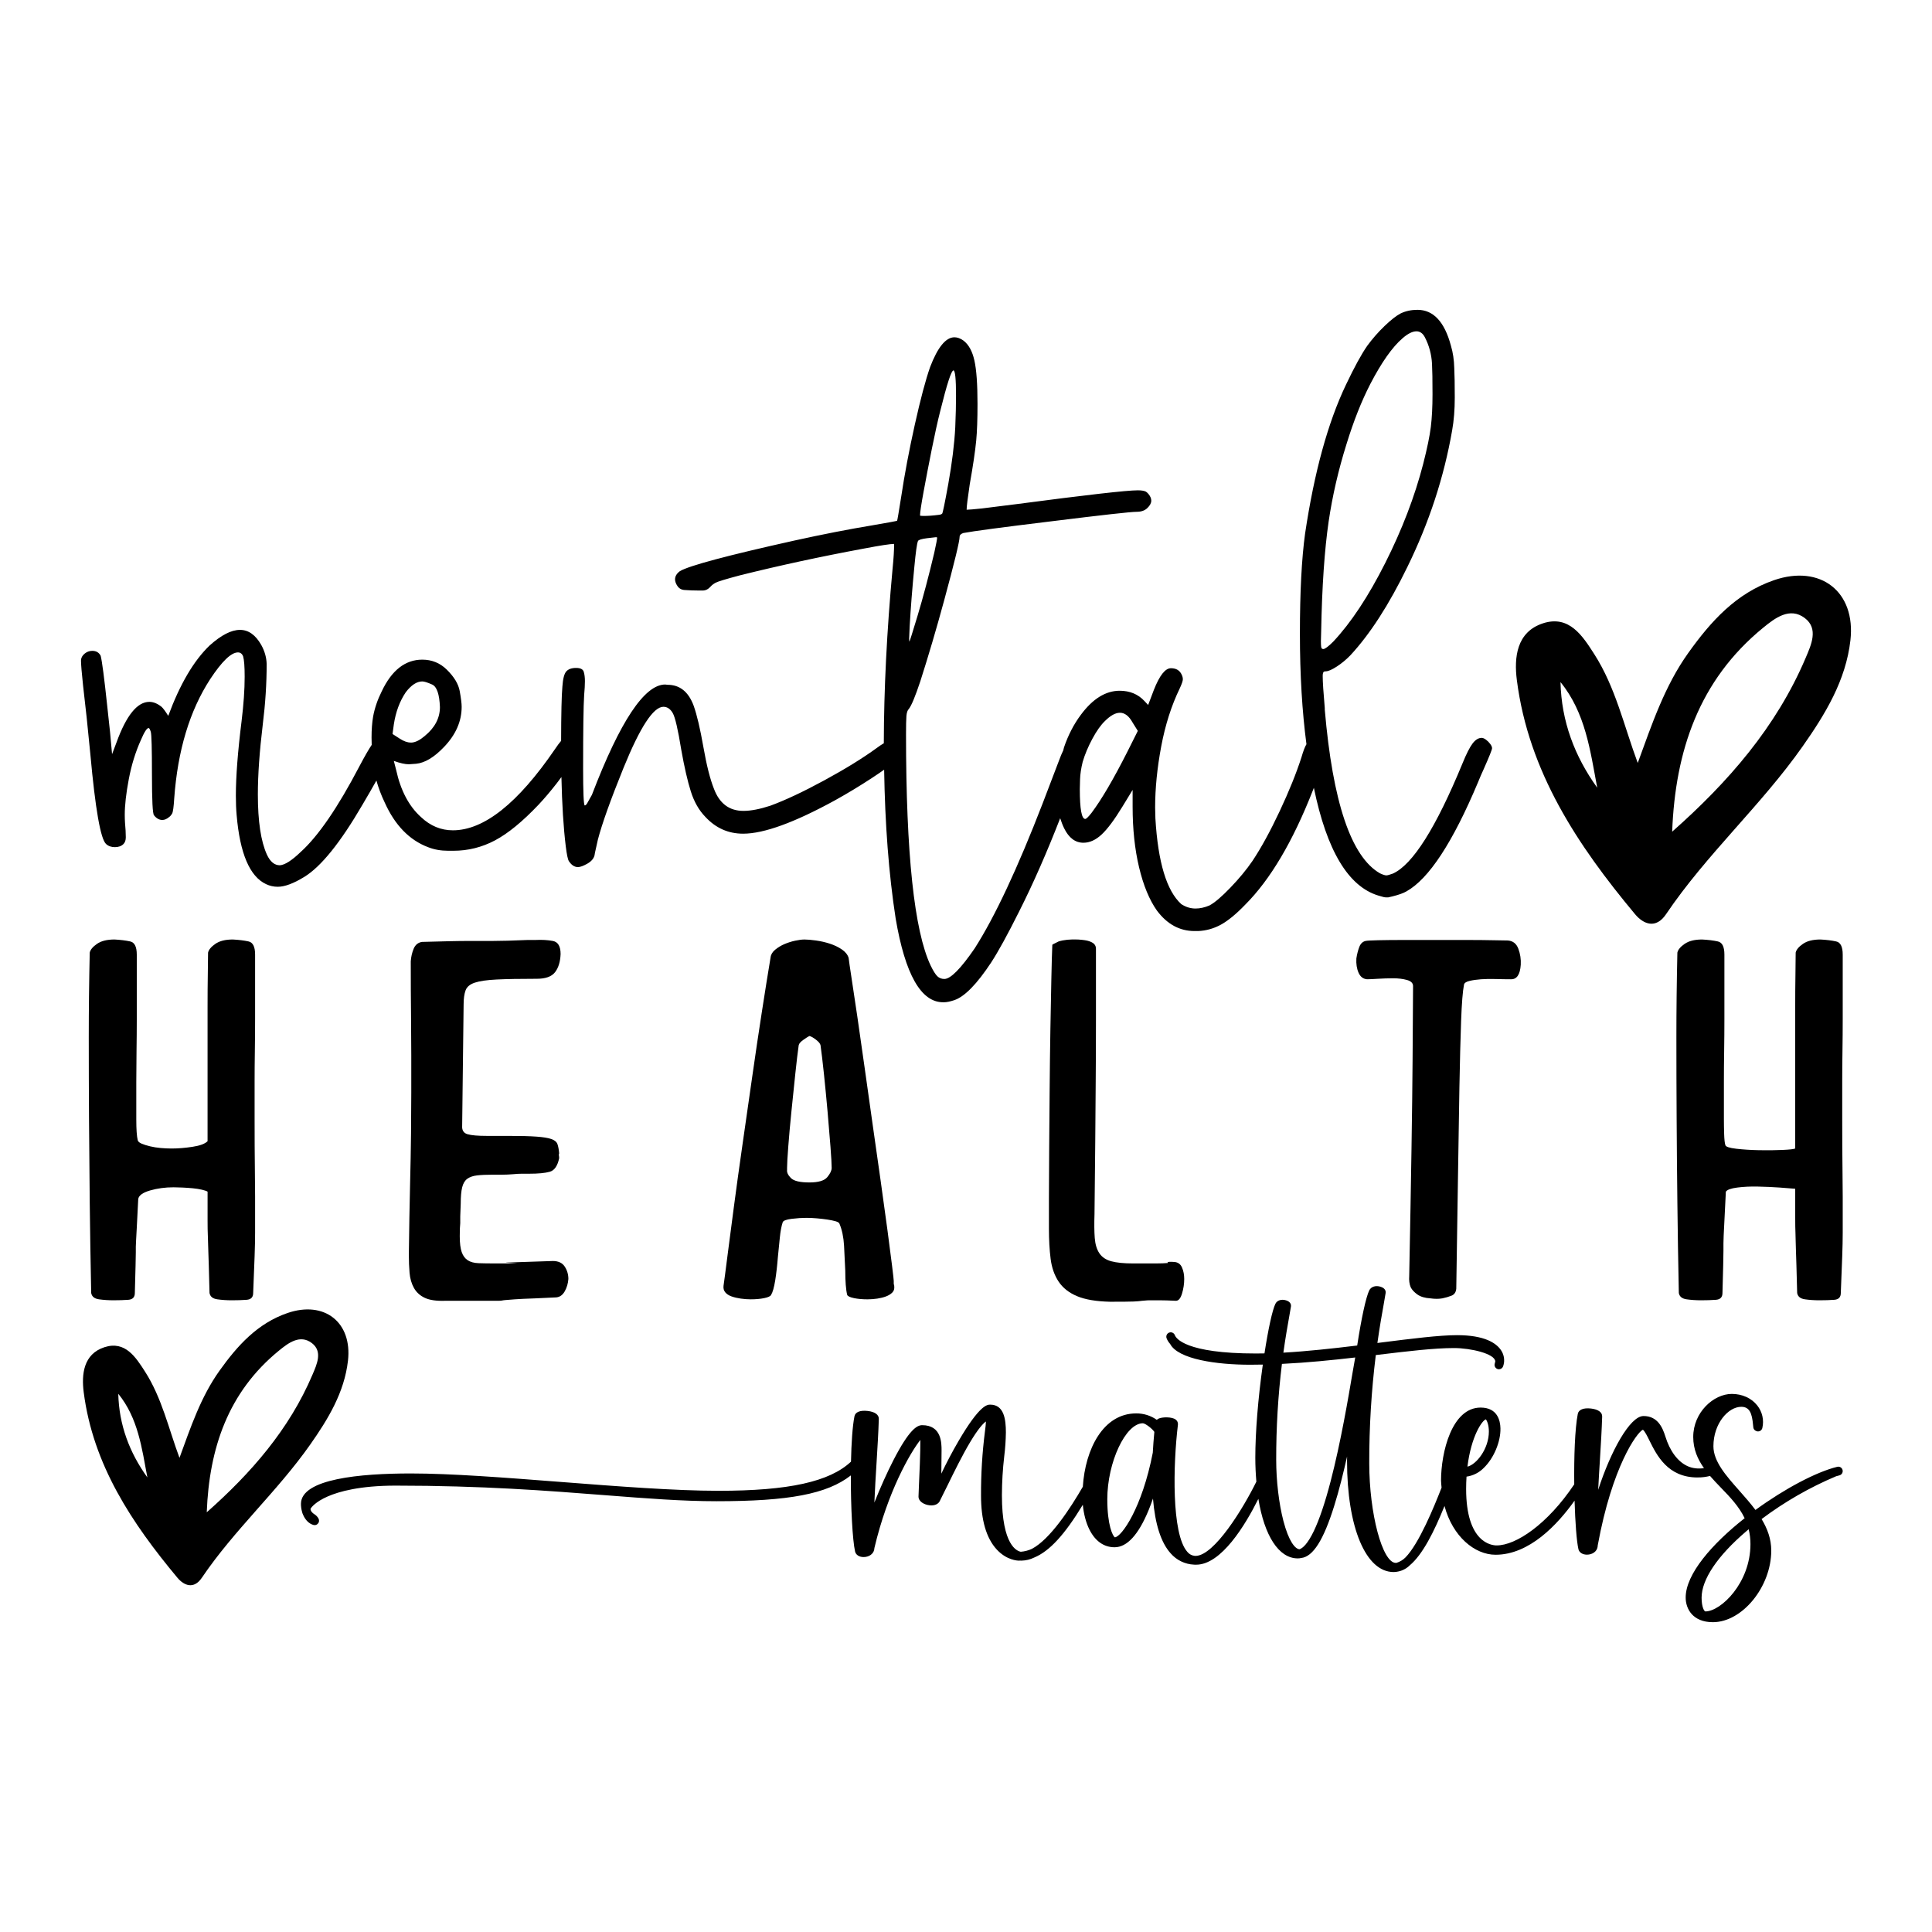 <?xml version="1.0" encoding="utf-8"?>
<!-- Generator: Adobe Illustrator 25.2.0, SVG Export Plug-In . SVG Version: 6.00 Build 0)  -->
<svg version="1.1" id="Layer_1" xmlns="http://www.w3.org/2000/svg" xmlns:xlink="http://www.w3.org/1999/xlink" x="0px" y="0px"
	 viewBox="0 0 4000 4000" style="enable-background:new 0 0 4000 4000;" xml:space="preserve">
<g>
	<path d="M3390.77,1579.65c29.47-80.61,55.72-159.33,104.68-227.87c46.57-65.19,98.9-123.58,177.64-150.63
		c95.94-32.96,169.48,23.71,158,124.59c-9.43,82.92-52.02,152.8-98.92,219.54c-86.09,122.5-198.98,223.27-282.91,347.63
		c-20.9,30.96-46.57,20.81-64.1-0.22c-118.87-142.54-220.43-294.98-244.69-484.68c-5.93-46.36-0.88-99.8,54.45-117.61
		c53.97-17.37,81.61,26.15,105.8,63.87C3344.86,1423.11,3362.23,1502.9,3390.77,1579.65z M3462.05,1721.9
		c115.71-102.35,215.38-216.25,276.32-359.65c11.47-26.98,27.22-60.66-1.73-82.6c-31.13-23.59-61.79,0.04-86.33,20.11
		C3517.46,1408.38,3468.38,1555.17,3462.05,1721.9z M3306.86,1630.85c-14.43-76.66-24.23-154.93-76.03-218.67
		C3232.74,1493.18,3259.84,1565.46,3306.86,1630.85z"/>
	<path d="M371.6,3018.33c23.35-63.86,44.15-126.23,82.93-180.53c36.89-51.65,78.36-97.91,140.73-119.33
		c76.01-26.11,134.27,18.78,125.18,98.71c-7.47,65.69-41.21,121.05-78.37,173.93c-68.21,97.05-157.64,176.89-224.13,275.41
		c-16.56,24.53-36.9,16.49-50.79-0.17c-94.17-112.93-174.64-233.7-193.86-383.99c-4.7-36.73-0.7-79.07,43.14-93.18
		c42.76-13.76,64.65,20.72,83.82,50.6C335.23,2894.32,348.98,2957.53,371.6,3018.33z M428.06,3131.04
		c91.67-81.08,170.63-171.32,218.91-284.94c9.08-21.38,21.56-48.06-1.37-65.44c-24.66-18.69-48.95,0.03-68.4,15.93
		C471.97,2882.64,433.08,2998.94,428.06,3131.04z M305.12,3058.9c-11.44-60.74-19.2-122.75-60.23-173.24
		C246.4,2949.83,267.87,3007.09,305.12,3058.9z"/>
	<path d="M3803.89,3036.86c-43.34,10.54-109.18,45.39-169.4,89.34c-10.25-13.76-21.94-26.93-33.44-39.97
		c-27.56-31.1-53.6-60.49-53.6-91.97c0-46.72,30.44-81.62,57.69-81.62c17.5,0,22.26,14.15,24.32,37.03
		c0.23,2.34,0.39,4.35,0.62,5.89c0.47,3.27,2.73,6,5.81,7.15c0.58,0.29,1.21,0.51,1.83,0.66c2.38,0.57,4.83,0.16,6.9-1.11
		s3.51-3.31,4.09-5.67c3.86-16.39-0.04-33.68-10.56-46.83c-11.97-15.14-31.14-23.8-52.62-23.8c-37.69,0-79.87,38.1-79.87,89.1
		c0,25.62,9.27,46.23,22.25,64.59c-12.48,1.72-24.17,0.47-34.76-4.52c-19.84-9.39-35.94-31.1-45.22-61.16
		c-6.08-19.65-16.72-42.23-45.18-42.23c-28.22,0-68.13,73.34-93.86,152.74c0.97-19.98,2.22-40.21,3.47-60.18
		c1.99-32.29,3.86-62.81,4.76-91.54c0.23-8.85-8.22-14.85-23.23-16.57c-15.59-1.73-25.49,2.34-27.25,11.19
		c-5.97,30.48-7.96,89.22-7.34,145.77c-55.43,82.89-120.74,126.48-160.65,126.48c-10.56,0-63.18-5.63-63.18-116.88
		c0-8.95,0.31-17.44,0.82-25.53c13.56-1.91,26.08-8.24,35.67-18.01c20.66-19.82,35.2-54.26,34.57-81.93
		c-0.35-16.08-6.16-43.03-41.08-43.03c-59.68,0-81.93,92.75-81.93,151.24c0,5.07,0.8,9.61,1.13,14.47
		c-15.96,40.91-46.9,116.22-74.83,144.64c-5.15,5.16-11.46,8.97-18.44,11.11c-0.51,0.08-1.01,0.1-1.52,0.1
		c-27.75,0-54.96-102.16-54.96-206.27c-0.16-74.9,4.4-149.72,13.56-224.03c1.99-0.21,3.98-0.47,5.96-0.7
		c61.62-7.39,114.91-13.8,156.07-13.8c34.15,0,84.66,11.62,85.32,27.71c-0.16,1.36-0.47,2.69-0.94,3.98
		c-0.82,2.28-0.74,4.77,0.31,6.98c1.01,2.18,2.88,3.88,5.15,4.7c1.01,0.35,2.07,0.55,3.12,0.55c3.82,0,7.25-2.42,8.58-6.02
		c0.9-2.57,1.52-5.24,1.87-7.95c0-0.08,0-0.14,0.04-0.19c0.04-0.43,0.08-0.84,0.12-1.27c0-0.16,0.04-0.27,0.04-0.43
		c0-0.1,0-0.18,0-0.27c0.51-8.63-1.95-17.17-6.98-24.21c-9.71-13.8-33.21-30.27-90.35-30.27c-36.87,0-93.16,7.11-158.33,15.34
		c-2.18,0.27-4.44,0.58-6.67,0.86c4.79-34.13,9.63-61.14,13.14-80.57c1.75-9.84,3.16-17.66,3.94-23.09
		c0.31-2.16,0.47-9.47-10.6-12.84c-10.21-3.16-19.57-0.1-23.35,7.56c-6.9,14.19-16.37,58.39-24.95,114.17
		c-50.67,6.16-103.33,11.97-152.83,14.77c4.4-31.83,8.93-56.95,12.12-74.9c1.64-8.91,2.88-15.92,3.59-20.83
		c0.31-2.12,0.47-9.34-10.21-12.59c-9.63-2.94-18.48-0.02-22.06,7.29c-6.2,12.75-14.73,51.8-22.57,102.57
		c-6,0.12-11.97,0.21-17.77,0.21c-146.09,0-165.39-31.59-167.8-37.95c-1.79-4.72-7.06-7.09-11.77-5.32s-7.09,7.06-5.3,11.75
		c1.68,4.33,4.17,8.28,7.29,11.71c16.6,31.71,96.08,43.07,165.78,43.07c8.73,0,17.46-0.12,26.15-0.31c-0.04,0.25-0.08,0.47-0.12,0.7
		c-9.82,70.01-15.44,139.99-15.44,192.07c0,17.46,0.85,33.87,2.19,49.61c-27.73,56.4-87.2,152.92-125.48,153.7
		c-0.82,0-1.52-0.04-2.3-0.06c-5.96-0.64-11.46-3.64-15.2-8.36c-32.98-37.2-29.39-181.25-19.41-263.3c0.47-4.13-1.36-8.19-4.76-10.6
		c-7.8-5.81-27.25-5.38-34.89-2.05c-1.52,0.64-2.88,1.56-4.05,2.71c-12.55-8.83-27.52-13.49-42.84-13.33
		c-68.01,0-105.41,73.74-110.36,151.78c-25.7,44.5-67.59,108.75-105.46,128.65c-7.25,3.37-15.01,5.4-22.96,6
		c-7.29-1.17-39.1-12.28-39.1-116.97c0.08-27.05,1.68-54.06,4.83-80.94c2.03-16.31,3.16-32.72,3.39-49.15
		c0-26.8-3.7-57.53-32.47-57.53c-5.91,0-21.56,0-65.64,75.46c-12.94,22.12-25.51,46.15-35.55,67.41c0.37-24.09,0.49-47.3,0.49-47.77
		c0-15.73,0-52.58-40.13-52.58c-10.35,0-26.52,8.26-59.66,72.73c-13.1,25.49-26.84,56.17-39.33,87.49
		c1.11-26.8,2.81-54.41,4.48-81.6c1.97-32.29,3.86-62.79,4.74-91.52c0.23-8.83-8.2-14.87-23.21-16.55
		c-15.59-1.75-25.53,2.32-27.25,11.19c-4.15,21.09-6.35,55.72-7.15,93.78c-44.32,41.69-129.21,60.34-274.17,60.34
		c-90.61,0-210.58-9.32-326.56-18.32c-116.7-9.04-226.91-17.58-310.89-17.58c-103.62,0-227.19,10.93-227.19,63.01
		c0,5.48,0.74,10.93,2.22,16.21c0.47,2.24,1.25,4.42,2.28,6.47c4.58,10.66,12.28,18.53,21.54,20.97c0.76,0.18,1.54,0.29,2.32,0.29
		c4.13,0,7.76-2.83,8.81-6.84c0.35-1.33,0.37-2.71,0.08-4.05c-0.04-0.25-0.1-0.49-0.18-0.7c-0.06-0.25-0.12-0.47-0.18-0.7
		c-0.06-0.19-0.12-0.37-0.19-0.55c-1.97-4-5.03-7.35-8.83-9.67c-2.86-1.73-5.28-4.11-7.06-6.96c-0.31-0.8-0.58-1.6-0.82-2.44
		c-0.12-0.51-0.19-1.03-0.21-1.58c1.56-3.33,10.54-14.85,35.55-25.82c23.29-10.23,66.65-22.45,140.71-22.45
		c179.55,0,314.69,10.54,433.91,19.84c85.64,6.68,159.62,12.45,230.46,12.45c149.4,0,228.61-14.75,278.07-53.4
		c-0.16,65.78,3.47,134.28,8.79,157.55c1.58,7,8.67,11.46,17.58,11.46c1.33,0,2.67-0.1,3.98-0.27c10.97-1.58,18.16-8.91,18.46-18.51
		c27.42-116.19,73.73-196.65,95.09-223.72c0.29,24.63-1.89,72.52-2.86,93.45c-0.57,12.55-0.94,20.85-0.94,23.82
		c0,10.27,11.69,16.9,23.27,18.11c10.78,1.17,18.98-3.06,21.69-10.78c4.03-7.82,9.08-18.11,14.91-30.01
		c13.53-27.66,30.33-62.03,47.01-89.96c16.76-28.1,27.07-38.76,32.62-42.8v1.66c0,3.41-0.8,9.73-1.89,18.51
		c-5.65,44.28-8.38,88.87-8.17,133.52c0,50.36,10.91,87.8,32.45,111.23c20.66,22.47,43.31,23.15,45.8,23.15
		c1.09,0,2.22-0.08,3.35-0.1c0.86,0.06,1.6,0.1,2.18,0.1c9.2-0.19,18.24-2.4,26.47-6.47c31.74-13.19,63.2-47.63,100.48-109.16
		c1.92,19.52,6.67,37.39,13.85,51.61c12.01,23.76,29.94,36.33,51.92,36.33c25.76,0,49.46-25.84,70.47-76.79
		c3.35-8.13,6.35-16.23,9.04-24.01c4.37,53.17,16.57,91.15,36.6,113.41c12.2,14.09,29.66,22.55,48.29,23.37
		c1.05,0.1,2.1,0.12,3.16,0.12h1.29c52.24,0,101.78-82.08,128.86-136.32c12.4,76.15,42.11,123.26,81.51,123.26
		c2.38,0,4.79-0.25,7.13-0.8c24.48-2.67,46.31-37.09,68.33-107.72c10.29-32.82,19.22-69.09,26.7-102.42c-0.04,3-0.08,5.98-0.08,8.93
		c0,137.75,38.78,230.28,96.47,230.28c3.16,0,6.31-0.37,9.39-1.09c9.08-1.85,17.42-6.29,24.01-12.82
		c26.5-22.22,50.08-68.8,71.91-122.84c16.88,63.17,62.42,100.93,105.72,100.93c69.77,0,127.93-61.96,163.57-112.01
		c1.33,44.74,4.22,83.92,7.97,100.37c1.56,7,8.69,11.46,17.58,11.46c1.33-0.02,2.65-0.12,3.98-0.29
		c11.11-1.6,18.36-9.12,18.44-18.94c29.82-163.32,80.92-233.5,93.35-239.43c3.43,1.62,9.63,14.09,13.76,22.49
		c15.08,30.4,37.89,76.34,99.32,76.34c0.35,0,0.7-0.06,1.05-0.08c8.47,0.16,16.83-1.09,25.04-3.03c7.16,8.3,14.79,16.27,22.4,24.14
		c18.51,19.1,37.38,38.65,49.23,63.3c-67.12,52.93-122.08,115.4-122.08,164.31c0,23.5,14.77,51,56.32,51
		c61,0,120.87-73.45,120.87-148.35c0-23.99-8.03-45.35-20-65.17c47.63-35.72,99.43-65.48,154.28-88.62c2.26-0.66,4.52-1.27,6.7-1.81
		c4.87-1.19,7.87-6.12,6.7-11.01C3813.72,3038.67,3808.81,3035.69,3803.89,3036.86z M3076.24,2938.57
		c2.18,2.28,6.31,11.4,6.31,25.16c0,36.37-26.12,68.56-44.36,72.79C3046,2973.15,3068.49,2941.16,3076.24,2938.57z M2386.71,3007.68
		c-22.18,114.52-64.59,174.1-78.5,175.21c-4.4-2.55-15.67-25-15.67-78.87c0-76.46,37.89-157.3,73.67-157.3
		c5.34,0.29,19.8,11.54,23.74,17.85C2388.55,2979.52,2387.46,2993.92,2386.71,3007.68z M2800.47,2841.11
		c-8.61,51.04-24.71,146.01-45.64,226.09c-11.5,44.12-23.15,78.56-34.57,102.47c-13.17,27.4-23.39,35.76-29.74,37.89
		c-8.93-0.43-22.26-16-33.4-58.72c-9.32-35.92-14.89-83.16-14.89-126.33c-0.12-66.42,3.82-132.78,11.85-198.71
		c52.35-2.55,103.49-7.72,151.74-13.27C2804.45,2817.82,2802.65,2828.21,2800.47,2841.11z M3530.77,3336.29
		c-2.14,0-7.8-8.69-7.8-28.32c0-37.89,32.94-86.86,92.85-137.91c1.52-1.31,3.04-2.61,4.6-3.92c2.49,10.04,3.74,20.35,3.7,30.7
		C3624.13,3277.41,3562.73,3336.29,3530.77,3336.29z"/>
	<path d="M3085.4,1540.32c-2.49-3.39-5.42-6.35-8.81-8.85c-3.43-2.49-6.35-3.78-8.85-3.78c-6.82,0-13.14,3.94-19.06,11.81
		c-5.89,7.87-12.79,21.44-20.62,40.73c-55.08,133.7-103.14,209.82-144.22,228.41c-6.82,2.49-11.26,3.74-13.41,3.74
		c-2.88,0-7.33-1.44-13.41-4.29c-59.72-34.3-97.76-147.26-114.21-338.84v-3.24c-2.85-32.51-4.29-54.65-4.29-66.46
		c0-4.99,0.9-8.03,2.69-9.12l3.74-0.55c4.99,0,12.59-3.27,22.8-9.9c10.17-6.63,19.57-14.38,28.14-23.31
		c40.73-43.97,80.06-104.93,117.95-182.85c45.02-91.83,75.93-186.2,92.73-283.06c3.59-20.03,5.38-42.56,5.38-67.59
		c0-27.13-0.35-47.51-1.05-61.12c-0.39-16.8-2.69-32.31-6.98-46.62c-13.25-49.35-36.29-73.98-69.19-73.98
		c-12.86,0-24.48,2.49-34.85,7.48c-8.93,4.64-20,13.33-33.25,26c-13.21,12.71-25.18,26.39-35.9,41.01
		c-12.16,17.54-26.82,44.36-43.97,80.45c-37.54,78.62-65.76,181.41-84.7,308.28c-7.17,52.19-10.72,121.34-10.72,207.48
		c0,85.6,4.69,161.44,13.53,228.68c-3.14,5.12-6.58,14.01-10.33,27.05c-10.72,33.25-25.76,70.43-45.06,111.52
		c-19.29,41.12-38.04,75.42-56.28,102.94c-12.51,18.24-27.79,36.72-45.84,55.47c-18.05,18.79-32.43,31.03-43.15,36.76
		c-10.02,4.29-19.68,6.43-28.96,6.43c-10.37,0-20.19-3.04-29.51-9.12c-30.36-27.52-48.22-86.69-53.6-177.47l-0.55-22.53
		c0-39.64,4.21-81.82,12.59-126.52c8.42-44.67,21.2-84.7,38.35-120.09c4.29-9.28,6.43-15.55,6.43-18.75c0-3.24-0.74-6.28-2.14-9.12
		c-3.94-9.28-11.46-13.95-22.53-13.95c-11.77,0-23.58,15.01-35.39,45.06l-11.77,31.07l-7.52-8.03
		c-13.21-14.31-30.36-21.44-51.45-21.44c-28.96,0-55.78,16.6-80.41,49.85c-14.69,19.68-26.27,42.17-34.89,67.55
		c-0.67,2.07-0.89,4.04-1.52,6.1c-2.9,5.91-5.79,12.74-8.66,20.71l-33.76,88.48c-52.19,135.1-99.16,235.35-141,300.76
		c-28.96,42.17-49.85,63.26-62.74,63.26c-5.71,0-10.54-1.87-14.46-5.61c-3.96-3.78-8.59-11.19-13.95-22.26
		c-33.95-71.84-50.93-231.45-50.93-478.77c0-17.89,0.27-30.4,0.8-37.54c0.55-7.13,2.22-12.16,5.09-15.01
		c5.38-6.78,13.23-25.73,23.6-56.83c17.15-53.63,33.6-109.37,49.33-167.3c21.44-78.97,32.16-123.13,32.16-132.41
		c0-3.24,2.49-5.73,7.5-7.52c20.74-3.94,81.11-11.97,181.21-24.13c106.49-13.21,165.89-19.84,177.98-19.84
		c9.35,0,16.68-2.57,21.98-7.76c5.38-5.18,8.11-10.29,8.11-15.28c0-4.64-2.03-9.28-5.92-13.95c-1.79-2.14-3.59-3.74-5.38-4.83
		c-3.59-1.75-9.12-2.65-16.6-2.65c-22.84,0-106.18,9.47-249.85,28.42l-72.91,9.12c-16.8,1.75-27.34,2.65-31.63,2.65
		c0-6.43,2.14-23.93,6.43-52.54c6.78-38.24,11.26-68.45,13.41-90.59c1.79-18.94,2.69-44.32,2.69-76.12
		c0-40.77-2.16-70.71-6.45-89.81c-4.29-19.14-11.79-32.82-22.51-41.04c-6.43-4.64-12.69-6.94-18.77-6.94
		c-17.87,0-34.67,20.54-50.4,61.62c-9.3,26.47-19.84,66.15-31.63,119.04c-11.79,52.89-21.26,103.14-28.42,150.65
		c-5.01,31.81-7.78,47.98-8.3,48.53c-0.55,0.55-17.42,3.66-50.67,9.39c-49.68,8.22-103.64,18.75-161.92,31.61
		c-138.32,30.75-217.31,51.84-236.97,63.26c-6.78,5.03-10.19,10.72-10.19,17.15c0,4.29,1.7,8.96,5.11,13.95
		c3.39,4.99,8.3,7.68,14.73,8.03c10.02,0.74,19.84,1.09,29.49,1.09h8.05c6.08,0,11.62-2.85,16.62-8.58c2.14-2.49,5.44-5.03,9.9-7.52
		c4.48-2.49,21.56-7.68,51.22-15.55c81.85-20.35,167.1-38.78,255.74-55.19c33.95-6.47,54.86-9.67,62.72-9.67
		c0,13.21-1.07,30.36-3.22,51.45c-11.91,129.43-17.91,249.76-18.14,361.28c-4.49,2.74-8.93,5.41-14.57,9.75
		c-28.96,21.09-65.15,43.42-108.57,67c-43.42,23.58-80.69,41.12-111.79,52.54c-21.81,7.17-40.38,10.72-55.76,10.72
		c-29.31,0-49.68-15.36-61.12-46.11c-7.85-19.65-15.1-48.33-21.71-86.03c-6.61-37.73-13.31-66.22-20.11-85.52
		c-10.72-28.96-28.77-43.42-54.14-43.42l-4.83-0.55c-42.88,0-93.47,76.12-151.72,228.38c-4.64,8.22-7.85,13.95-9.65,17.19
		c-1.79,3.2-3.59,4.79-5.36,4.79c-2.14-2.14-3.22-27.87-3.22-77.18c0-79.01,0.7-129.41,2.14-151.2c1.07-11.81,1.6-21.44,1.6-28.96
		c0-7.52-0.8-13.95-2.4-19.29c-1.62-5.38-6.9-8.07-15.83-8.07c-9.3,0-16.08,2.42-20.37,7.25c-4.29,4.83-6.98,15.28-8.05,31.38
		c-1.66,17.91-2.52,55.92-2.64,112.34c-3.62,4.28-7.73,9.66-12.89,17.42c-76.5,111.87-146.91,167.8-211.24,167.8
		c-24.65,0-46.64-9.12-65.95-27.36c-25.02-22.49-42.17-55.04-51.47-97.56l-4.81-18.79c12.86,4.68,23.23,6.98,31.09,6.98l15.03-1.05
		c18.22-1.79,37.52-13.41,57.9-34.85c24.3-25.38,36.44-53.09,36.44-83.1c0-6.78-1.33-17.62-4.01-32.43
		c-2.67-14.85-11.71-29.78-27.07-44.79c-13.93-13.56-30.75-20.39-50.4-20.39c-35.39,0-63.46,21.98-84.17,65.95
		c-8.58,17.15-14.48,34.5-17.7,52c-2.14,12.51-3.22,27.01-3.22,43.46c0,5.27,0.17,10.13,0.3,15.1c-5.9,8.65-14.26,23.12-25.5,44.38
		c-44.69,85.44-85.25,144.61-121.71,177.47c-18.22,17.5-32.53,26.62-42.9,27.36c-11.09,0-20.02-7.33-26.8-21.98
		c-12.51-27.52-18.77-68.99-18.77-124.38c0-40.77,3.39-89.18,10.19-145.31c5.36-42.88,8.03-84.51,8.03-124.93
		c-0.35-13.56-4.11-26.82-11.26-39.68c-11.79-20.7-26.45-31.07-43.95-31.07c-17.89,0-38.78,10.72-62.74,32.16
		c-32.9,31.46-61.49,80.06-85.79,145.82c-6.08-9.63-10.72-15.9-13.93-18.75c-8.58-6.78-16.98-10.21-25.2-10.21
		c-25.02,0-47.71,28.06-68.08,84.19l-9.12,24.13c-2.14-26.82-5.55-60.57-10.19-101.34c-6.08-57.18-10.54-91.33-13.41-102.4
		c-3.57-6.78-9.3-10.17-17.15-10.17c-7.85,0-14.48,3.2-19.84,9.63c-2.49,3.24-3.74,6.82-3.74,10.72c0,7.52,1.42,24.67,4.29,51.49
		c5.01,41.82,10,88.99,15.01,141.53c10.37,114.4,21.26,176.57,32.7,186.59c4.64,4.29,10.72,6.43,18.22,6.43
		c7.52,0,13.41-2.14,17.7-6.43c3.22-3.24,4.83-7.87,4.83-13.95c0-8.58-0.55-18.59-1.62-30.01c-0.35-5.38-0.53-10.91-0.53-16.64
		c0-19.65,2.77-44.12,8.3-73.44c5.53-29.31,13.86-56.28,24.93-80.96c7.15-16.8,12.51-25.18,16.1-25.18c1.42,0,2.94,2.65,4.56,8.03
		c1.6,5.34,2.4,34.77,2.4,88.21c0,53.44,1.42,81.58,4.29,84.43c5.01,6.43,10.74,9.67,17.17,9.67c4.64,0,9.28-1.99,13.93-5.92
		c2.49-1.75,4.64-4.29,6.43-7.48c1.79-3.24,3.22-13.6,4.29-31.1c7.15-99.36,31.98-181.76,74.53-247.16
		c24.3-36.8,43.42-55.23,57.38-55.23c4.99,0,8.58,2.69,10.72,8.07c2.14,7.13,3.22,21.24,3.22,42.33c0,26.47-2.14,57.18-6.43,92.22
		c-7.87,63.26-11.79,114.56-11.79,153.89c0,15.01,0.53,28.42,1.6,40.19c6.78,79.71,27.17,127.42,61.12,143.17
		c7.5,3.55,15.55,5.34,24.13,5.34c14.29,0,32.53-6.78,54.69-20.35c34.67-21.13,74.88-70.98,120.64-149.6
		c11.2-18.96,20.71-35.47,28.83-49.98c4.02,14.42,9.49,29.51,17.28,45.69c21.09,46.81,50.93,77.57,89.53,92.22
		c12.51,4.99,26.45,7.48,41.82,7.48h10.72c30.38,0,59.05-7.13,86.04-21.44c26.99-14.27,57.1-38.94,90.35-73.98
		c11.79-12.51,24.38-27.32,37.79-44.51c3.41-4.36,6.33-8.44,9.5-12.66c1.24,56.64,4.23,104.55,9,143.51
		c2.14,17.15,4.29,27.32,6.43,30.56c5.36,8.19,11.62,12.32,18.77,12.32c4.64,0,11.07-2.34,19.29-6.98s13.21-10.37,15.01-17.15
		c0.35-2.85,1.25-7.33,2.69-13.41c1.42-6.08,2.85-12.51,4.29-19.29c8.58-32.9,26.27-82.4,53.07-148.51
		c34.32-84.35,61.84-126.52,82.58-126.52c7.85,0,14.29,4.29,19.29,12.86c5.01,8.58,10.89,33.95,17.7,76.12
		c6.43,36.09,13.04,64.86,19.84,86.34c6.78,21.44,16.8,38.94,30.01,52.54c21.46,23.23,47.53,34.85,78.29,34.85
		c42.9,0,106.33-23.08,190.33-69.19c25.73-14.27,51-29.55,75.85-45.84c9.89-6.47,18.23-12.16,25.72-17.42
		c1.8,112.28,9.51,215.44,23.88,308.28c19.66,115.45,52.37,173.18,98.13,173.18h2.14c5.36,0,12.32-1.44,20.91-4.29
		c21.44-7.17,46.99-33.25,76.67-78.27c14.62-22.53,33.79-57.38,57.34-104.54c30.28-59.94,58.6-125.03,85.41-193.95
		c2.3,6.73,4.54,13.44,8.14,20.77c9.82,20,23.15,30.01,39.95,30.01c12.86,0,25.38-5.61,37.54-16.88
		c12.16-11.26,26.62-30.64,43.42-58.19l20.93-34.3v34.85c0,46.11,4.44,87.94,13.37,125.47c8.96,37.54,21.28,67.35,36.99,89.53
		c21.09,28.22,47.01,42.33,77.76,42.33h7.52c16.76-0.7,32.59-5.18,47.44-13.37c14.81-8.22,31.53-21.98,50.13-41.32
		c51.8-51.8,98.46-130.62,139.93-236.4c0.81-1.99,1.35-3.49,2.12-5.41c26.65,129.54,71.07,204.13,133.52,223.07l3.78,1.09
		c5.34,1.75,9.47,2.65,12.32,2.65h4.29l9.12-2.14c12.86-3.2,22.33-6.63,28.42-10.17c46.46-25.73,95.97-101.15,148.51-226.27
		c3.59-8.93,7.52-18.05,11.81-27.32c11.42-25.73,17.15-40.03,17.15-42.88C3089.18,1546.63,3087.94,1543.71,3085.4,1540.32z
		 M1912.33,1017.3c5.01-27.17,10.64-56.4,16.9-87.66c6.26-31.3,12.06-57.45,17.42-78.54c13.93-56.13,23.06-84.19,27.34-84.19
		c3.57,0,5.36,17.54,5.36,52.54c0,18.59-0.53,40.38-1.6,65.41c-1.79,34.34-6.63,73.47-14.48,117.44
		c-7.15,39.29-11.36,59.68-12.61,61.12c-1.25,1.4-4.01,2.3-8.3,2.65c-10.72,1.44-20.91,2.14-30.56,2.14c-4.66,0-6.98-0.35-6.98-1.05
		C1904.82,1061.08,1907.32,1044.47,1912.33,1017.3z M1883.39,1296.62c2.14-37.89,5.36-78.81,9.65-122.78
		c2.86-30.72,5.36-48.61,7.5-53.6c1.07-2.49,7.33-4.48,18.77-5.92l18.77-2.14l2.14,0.55v0.55c0,2.85-1.97,13.21-5.91,31.1
		c-11.44,48.26-23.06,92.03-34.85,131.36c-10.37,34.3-15.9,51.8-16.62,52.5c-0.35,0-0.53-2.14-0.53-6.43L1883.39,1296.62z
		 M815.39,1499.82c3.92-25.73,12.14-47.9,24.65-66.5c11.44-15.01,22.88-22.49,34.32-22.49c3.92,0,10.72,2.14,20.37,6.43
		c9.65,4.29,15.03,19.84,16.1,46.62c0,22.88-10.56,42.92-31.65,60.07c-9.65,8.22-18.4,12.71-26.25,13.41h-2.69
		c-6.8,0-14.31-2.69-22.51-8.03l-15.03-9.67L815.39,1499.82z M2334.25,1556.1c-28.92,57.22-53.79,99.55-74.49,127.07
		c-6.47,8.22-10.76,12.36-12.9,12.36c-7.48,0-11.23-20.58-11.23-61.66c0-2.88,0.16-9.67,0.51-20.39c0.35-10.72,2.14-22.69,5.38-35.9
		c4.64-15.75,11.34-31.73,20.11-48.02c8.73-16.25,17.42-28.49,26-36.72c11.42-11.42,21.79-17.15,31.1-17.15
		c9.98,0,18.75,6.78,26.27,20.39l10.72,17.15L2334.25,1556.1z M2735.34,1306.8c1.75-92.92,6.94-168.7,15.51-227.32
		c7.87-53.24,20.19-106.68,37.03-160.28c14.62-47.55,31.07-89.03,49.31-124.42c23.23-44.67,45.37-76.12,66.5-94.33
		c11.07-9.67,20.7-14.5,28.92-14.5c7.17,0,12.86,3.94,17.15,11.81c8.97,17.15,13.95,35.55,15.05,55.23
		c0.7,12.86,1.05,33.95,1.05,63.26c0,26.08-1.17,48.61-3.47,67.55c-2.34,18.94-7.6,44.47-15.83,76.67
		c-17.5,67.55-43.69,135.92-78.54,205.07c-34.85,69.15-70.71,123.41-107.5,162.7c-10.37,10.41-17.35,15.55-20.89,15.55
		c-1.09,0-2.14-0.43-3.24-1.33c-1.05-0.9-1.6-5.96-1.6-15.28L2735.34,1306.8z"/>
	<g>
		<g>
			<path d="M524.17,2677.05c0,8.71-4.52,13.39-13.56,14.07c-9.02,0.64-19.24,0.99-30.62,0.99c-10.72,0-20.76-0.68-30.11-2.01
				c-9.39-1.33-14.73-5.67-16.08-13.06c-0.66-24.75-1.17-43.68-1.5-56.71c-0.35-13.06-0.66-23.09-0.99-30.13
				c-0.35-7.02-0.51-12.55-0.51-16.57c0-4.01-0.18-9.53-0.51-16.57c-0.35-7.02-0.51-17.23-0.51-30.62s0-32.78,0-58.23v-0.99
				c-2.01-1.34-5.87-2.67-11.54-4.01c-5.69-1.34-12.04-2.34-19.08-3.02c-7.02-0.66-14.23-1.17-21.57-1.5
				c-7.39-0.33-13.41-0.51-18.09-0.51c-17.4,0-33.62,2.18-48.68,6.53c-15.07,4.37-23.27,10.21-24.6,17.56
				c-1.34,26.78-2.36,46.54-3.02,59.25c-0.66,12.73-1.17,21.93-1.5,27.6c-0.35,5.71-0.51,9.73-0.51,12.06c0,2.34,0,6.35,0,12.04
				s-0.18,14.73-0.51,27.11c-0.33,12.4-0.84,31.3-1.5,56.71c0,8.71-4.52,13.39-13.55,14.07c-9.04,0.64-19.26,0.99-30.64,0.99
				c-10.7,0-20.74-0.68-30.11-2.01c-9.37-1.33-14.73-5.67-16.06-13.06c-1.34-65.58-2.36-128.01-3.02-187.23
				c-0.66-59.25-1.17-117.13-1.5-173.69c-0.35-56.56-0.51-112.96-0.51-169.19c0-56.23,0.66-114.44,2.01-174.68
				c1.34-6.02,6.35-12.06,15.07-18.09c8.69-6.02,20.74-9.02,36.13-9.02c12.71,0.66,23.6,2.03,32.64,4.03
				c9.02,2.01,13.55,11.07,13.55,27.17v55.33c0,3.37,0,12.26,0,26.68c0,14.42,0,31.86,0,52.33c0,20.46-0.18,42.27-0.51,65.41
				c-0.33,23.15-0.49,44.61-0.49,64.41c0,19.8,0,36.89,0,51.32c0,14.42,0,22.98,0,25.67c0,20.79,0.99,35.22,3,43.27
				c0.66,2.69,3.35,5.05,8.03,7.05c4.68,2.01,10.54,3.86,17.58,5.54c7.02,1.68,14.38,2.85,22.08,3.51
				c7.7,0.68,15.22,1.01,22.59,1.01c13.39,0,27.77-1.17,43.17-3.53c15.4-2.34,25.76-6.2,31.12-11.58c0-8.71,0-23.13,0-43.27
				c0-20.11,0-43.27,0-69.44s0-53.83,0-83.02c0-29.18,0-56.69,0-82.52c0-25.8,0.16-48.8,0.51-68.91
				c0.33-20.13,0.51-34.57,0.51-43.29c1.33-6.02,6.35-12.06,15.07-18.11c8.69-6.04,20.74-9.06,36.13-9.06
				c12.71,0.66,23.6,2.01,32.62,4.01c9.04,2.01,13.56,11.03,13.56,27.11v55.21c0,3.35,0,12.22,0,26.6c0,14.4,0,31.81,0,52.21
				c0,20.42-0.18,42.17-0.51,65.25c-0.35,23.09-0.51,44.53-0.51,64.26c0,19.76,0,36.83,0,51.22c0,14.4,0,22.92,0,25.59
				c0,41.51,0.16,74.64,0.51,99.4c0.33,24.77,0.51,45.2,0.51,61.25s0,29.45,0,40.15c0,10.72,0,22.59,0,35.65s-0.35,28.96-1.01,47.69
				C526.51,2619.49,525.49,2644.93,524.17,2677.05z"/>
			<path d="M850.44,1990.32c0.66-9.37,2.67-18.07,6.02-26.12c3.35-8.03,9.04-12.71,17.07-14.05c24.09-0.66,43.32-1.15,57.73-1.5
				c14.38-0.33,28.45-0.51,42.17-0.51c13.7,0,29.27,0,46.68,0c17.4,0,41.49-0.66,72.29-2.01h16.08c13.37-0.66,25.41,0,36.13,2.01
				c10.7,2.01,16.06,11.05,16.06,27.11c-0.66,16.06-4.5,28.61-11.54,37.65s-19.59,13.55-37.65,13.55c-35.49,0-63.24,0.51-83.34,1.52
				c-20.07,0.99-35.14,3.18-45.18,6.53c-10.04,3.35-16.41,8.69-19.08,16.06c-2.67,7.37-4.01,17.07-4.01,29.12l-3,251
				c-0.68,9.37,3,15.22,11.03,17.56c8.05,2.36,21.42,3.51,40.17,3.51h45.18c24.75,0,44.01,0.51,57.73,1.52
				c13.72,0.99,23.93,2.67,30.64,5.01c6.68,2.36,10.86,5.87,12.55,10.54c1.66,4.7,2.83,11.05,3.51,19.08
				c-0.68,1.34-0.86,2.85-0.51,4.52c0.33,1.68,0.51,3.51,0.51,5.52c-3.35,16.06-9.88,25.45-19.59,28.1
				c-9.71,2.69-23.93,4.03-42.66,4.03c-5.36,0-10.54,0-15.57,0c-5.01,0-10.88,0.33-17.56,0.99c-8.03,0.68-15.57,1.01-22.59,1.01
				c-7.04,0-13.56,0-19.59,0c-13.39,0-24.26,0.49-32.62,1.5c-8.38,0.99-15.07,3.35-20.07,7.02c-5.03,3.7-8.54,9.55-10.54,17.58
				c-2.01,8.03-3.02,19.41-3.02,34.13l-0.99,26.12c0,8.03,0,12.73,0,14.05c-0.68,6.02-1.01,15.07-1.01,27.11
				c0,14.05,1.34,24.95,4.01,32.62c2.67,7.7,6.86,13.41,12.55,17.07c5.69,3.68,13.21,5.69,22.59,6.02
				c9.37,0.35,20.42,0.51,33.13,0.51h15.07c19.41,0,29.78,0,31.12,0c1.33,0-0.51-0.16-5.52-0.51c-5.03-0.33-9.88-0.66-14.56-0.99
				c-4.7-0.33-3.37-0.51,4.01-0.51l90.35-3.02c11.38,0,19.59,3.86,24.6,11.56c5.03,7.7,7.54,16.23,7.54,25.59
				c-0.68,9.39-3.2,17.93-7.54,25.61c-4.35,7.7-10.21,11.89-17.56,12.55l-43.17,2.01c-19.43,0.68-33.64,1.34-42.68,2.01
				c-9.02,0.66-15.4,1.17-19.08,1.5s-6.2,0.66-7.52,1.01c-1.34,0.33-3.86,0.51-7.52,0.51c-3.68,0-9.55,0-17.58,0s-21.09,0-39.15,0
				h-53.21c-18.07,0.64-32.14-1.36-42.17-6.04c-10.04-4.66-17.56-11.54-22.59-20.58c-5.03-9.02-8.03-19.39-9.04-31.12
				c-0.99-11.69-1.5-24.24-1.5-37.63c0.66-55.56,1.5-103.41,2.51-143.58c0.99-40.17,1.66-75.79,2.01-106.92
				c0.33-31.12,0.51-59.4,0.51-84.84c0-25.43,0-51.37,0-77.82c0-26.43-0.18-54.88-0.51-85.34
				C850.59,2068.81,850.44,2032.5,850.44,1990.32z"/>
			<path d="M1596.41,2681.06c-1.36,2.69-6.02,4.87-14.07,6.53c-8.03,1.68-17.4,2.51-28.1,2.51c-6.7,0-13.55-0.51-20.58-1.5
				c-7.04-1.01-13.39-2.51-19.08-4.52c-5.69-2.01-10.04-4.85-13.06-8.54c-3-3.66-4.17-8.19-3.51-13.54l3.02-22.1
				c0.66-5.34,2.67-20.91,6.02-46.68c3.33-25.76,7.52-57.73,12.55-95.89c5.01-38.16,10.88-80.47,17.56-127.01
				c6.68-46.5,13.39-93.2,20.09-140.05c6.67-46.83,13.37-91.87,20.07-135.04c6.68-43.17,12.71-80.82,18.07-112.94
				c0.66-6.02,3.84-11.38,9.55-16.06c5.67-4.68,12.04-8.54,19.06-11.56c7.04-3,14.38-5.34,22.1-7.04
				c7.68-1.66,14.21-2.49,19.57-2.49c6.02,0,13.9,0.66,23.6,2.01c9.69,1.34,19.24,3.51,28.61,6.53c9.37,3,17.74,7.02,25.1,12.04
				c7.35,5.01,12.04,10.88,14.05,17.56c0.66,6.02,2.67,19.94,6.02,41.67c3.35,21.77,7.37,48.55,12.04,80.32
				c4.68,31.81,9.71,66.95,15.07,105.42c5.36,38.51,10.88,77.66,16.57,117.48c5.67,39.82,11.21,78.66,16.57,116.47
				s10.04,71.78,14.05,101.89c4.01,30.13,7.19,54.73,9.55,73.81c2.34,19.06,3.51,29.6,3.51,31.61v5.03c0,1.34,0.16,2.36,0.51,3.02
				c0.33,0.66,0.51,1.68,0.51,3c0.64,5.36-0.68,9.71-4.03,13.06c-3.35,3.35-7.7,6.02-13.04,8.03c-5.36,2.01-11.4,3.51-18.07,4.52
				c-6.7,0.99-13.41,1.5-20.09,1.5c-10.72,0-20.07-0.84-28.1-2.51c-8.03-1.66-12.73-3.84-14.05-6.53
				c-1.36-5.34-2.36-12.38-3.02-21.07c-0.68-8.69-0.99-18.42-0.99-29.12c-0.68-16.72-1.52-33.97-2.51-51.71
				c-1.01-17.74-4.19-32.98-9.55-45.68c-0.66-2.01-3.35-3.68-8.03-5.03c-4.68-1.33-10.39-2.51-17.07-3.51
				c-6.68-1.01-13.9-1.83-21.57-2.51c-7.7-0.66-14.91-1.01-21.59-1.01c-9.37,0-19.57,0.68-30.62,2.01
				c-11.05,1.36-17.25,3.7-18.57,7.04c-2.69,8.03-4.7,18.75-6.02,32.14c-1.34,13.39-2.69,26.78-4.01,40.15
				c-1.34,17.42-3.2,33.48-5.52,48.2C1602.58,2665.68,1599.74,2675.72,1596.41,2681.06z M1629.54,2422.03
				c-0.68,5.38,2.01,11.05,8.03,17.07c6.02,6.02,18.73,9.04,38.14,9.04c18.73,0,31.12-3.68,37.15-11.05
				c6.04-7.35,9.04-13.7,9.04-19.08c0-7.35-0.84-22.08-2.51-44.16c-1.68-22.1-3.68-46.35-6.02-72.79
				c-2.36-26.43-4.85-52.37-7.52-77.82c-2.69-25.41-5.03-45.18-7.04-59.23c-0.66-3.33-3.86-7.19-9.53-11.54
				c-5.69-4.35-10.21-6.86-13.56-7.54c-2.67,1.34-6.86,4.01-12.55,8.03c-5.69,4.01-8.87,7.72-9.53,11.05
				c-2.01,14.05-4.37,33.81-7.04,59.23c-2.67,25.45-5.36,51.39-8.03,77.82c-2.67,26.45-4.85,50.69-6.53,72.79
				c-1.68,22.08-2.49,36.82-2.49,44.16V2422.03z"/>
			<path d="M2298.19,2695.13c-28.77-0.68-51.53-4.52-68.25-11.56c-16.76-7.02-29.47-17.07-38.16-30.11
				c-8.69-13.06-14.23-28.79-16.57-47.2c-2.34-18.4-3.51-39.31-3.51-62.74c0-12.04,0-32.8,0-62.25s0.16-63.42,0.51-101.91
				c0.31-38.47,0.66-79.32,0.97-122.49c0.35-43.17,0.86-84.49,1.52-123.99c0.66-39.49,1.33-75.13,2.03-106.92
				c0.66-31.79,1.33-55.06,1.99-69.79l1.01-0.99l12.04-6.02c10.68-3.35,24.09-4.68,40.15-4.01c10.72,0.66,18.4,1.85,23.11,3.51
				c4.68,1.68,8.03,3.51,10.02,5.52c2.69,2.69,4.01,6.02,4.01,10.04c0,54.9,0,104.09,0,147.59c0,43.52-0.16,85.85-0.51,127.01
				c-0.31,41.16-0.66,83.51-0.97,127.01c-0.35,43.5-0.86,92.71-1.52,147.57c-0.66,20.09-0.51,36.66,0.51,49.7
				c1.01,13.06,4.17,23.6,9.55,31.63c5.34,8.03,13.53,13.56,24.6,16.57c11.03,3.02,26.23,4.52,45.68,4.52c20.74,0,36.13,0,46.15,0
				c10.06,0,19.1-0.33,27.13-1.01h-1.01c-1.33,0-1.68-0.49-1.01-1.5c0.66-0.99,5.38-1.15,14.07-0.51
				c7.37,0.68,12.55,4.52,15.55,11.56c3.04,7.02,4.52,14.89,4.52,23.58c0,10.06-1.48,20.09-4.52,30.13
				c-3,10.04-7.17,15.07-12.55,15.07c-14.03-0.68-25.26-1.01-33.64-1.01c-8.34,0-14.89,0-19.57,0s-8.19,0.16-10.52,0.51
				c-2.38,0.33-4.52,0.51-6.55,0.51c-4.01,0.64-9.86,1.15-17.54,1.5C2339.2,2694.96,2322.95,2695.13,2298.19,2695.13z"/>
			<path d="M3015.05,2668.02c-0.66,7.37-3.98,12.22-9.94,14.56c-5.96,2.34-12.28,4.19-18.87,5.52c-7.33,1.34-15.59,1.34-24.87,0
				c-11.26-0.66-20.23-3.33-26.86-8.03c-6.59-4.68-11.26-9.71-13.88-15.07c-2.69-6.68-3.66-14.38-3-23.09
				c3.98-201.46,6.31-351.04,6.98-448.78c0.66-97.72,0.97-148.25,0.97-151.61c0-6.02-4.17-10.19-12.51-12.55
				c-8.34-2.34-17.85-3.51-28.57-3.51c-10.68,0-21.24,0.35-31.61,0.99c-10.37,0.68-17.93,1.01-22.61,1.01
				c-8.03-0.66-13.88-5.18-17.54-13.56c-3.7-8.36-5.18-18.22-4.52-29.6c1.33-8.69,3.35-16.57,6-23.6
				c2.69-7.02,7.05-11.21,13.06-12.55c2.69-0.66,11.38-1.15,26.12-1.5c14.69-0.33,32.24-0.51,52.62-0.51c20.35,0,42.1,0,65.29,0
				s45.14,0,65.87,0c20.7,0,38.74,0.18,54.14,0.51c15.4,0.35,25.45,0.51,30.13,0.51c10.72,0.66,18.09,6.37,22.1,17.05
				c4.01,10.72,5.69,21.77,5.03,33.13c-1.36,20.76-8.38,30.81-21.09,30.13c-9.39,0-19.61-0.16-30.64-0.51
				c-11.03-0.33-21.24-0.16-30.6,0.51c-9.39,0.68-17.42,1.85-24.13,3.51c-6.7,1.68-10.37,4.19-11.03,7.54
				c-2.69,13.39-4.68,38.49-6.04,75.29c-1.33,36.82-2.49,82.83-3.51,138.06c-0.97,55.21-1.99,118.12-3,188.73
				C3017.54,2511.23,3016.37,2587.05,3015.05,2668.02z"/>
			<path d="M3811.18,2677.05c0,8.71-4.52,13.39-13.56,14.07c-9.04,0.64-19.26,0.99-30.6,0.99c-10.72,0-20.78-0.68-30.13-2.01
				c-9.39-1.33-14.73-5.67-16.06-13.06c-0.7-24.75-1.17-43.83-1.52-57.22c-0.35-13.39-0.66-23.76-1.01-31.12s-0.51-13.39-0.51-18.07
				c0-4.68-0.16-10.7-0.47-18.09c-0.35-7.35-0.51-17.89-0.51-31.61c0-13.72,0-33.29,0-58.74v-0.99c-6.7-0.66-17.42-1.52-32.16-2.51
				c-14.69-1.01-29.78-1.68-45.18-2.01s-29.58,0.33-42.64,2.01c-13.06,1.68-20.93,4.52-23.62,8.54c-1.33,26.78-2.34,46.85-3,60.24
				s-1.17,23.58-1.52,30.62c-0.31,7.02-0.47,12.4-0.47,16.06c0,3.68,0,8.89,0,15.55c0,6.7-0.19,16.57-0.51,29.62
				c-0.35,13.06-0.86,32.31-1.52,57.73c0,8.71-4.52,13.39-13.56,14.07c-9,0.64-19.22,0.99-30.6,0.99c-10.72,0-20.78-0.68-30.13-2.01
				c-9.39-1.33-14.73-5.67-16.06-13.06c-1.36-65.58-2.34-128.01-3-187.23c-0.7-59.25-1.21-117.13-1.52-173.69
				c-0.35-56.56-0.51-112.96-0.51-169.19c0-56.23,0.66-114.44,2.03-174.68c1.33-6.02,6.35-12.06,15.05-18.09
				c8.69-6.02,20.74-9.02,36.13-9.02c12.71,0.66,23.62,2.01,32.62,4.01c9.04,2.01,13.56,11.03,13.56,27.11v55.21
				c0,3.35,0,12.22,0,26.6c0,14.4,0,31.81,0,52.21c0,20.42-0.16,42.17-0.51,65.25c-0.35,23.09-0.51,44.53-0.51,64.26
				c0,19.76,0,36.83,0,51.22c0,14.4,0,22.92,0,25.59c0,10.04,0.16,20.58,0.51,31.63c0.35,11.05,1.17,18.57,2.53,22.59
				c0.66,3.35,8.19,5.87,22.57,7.54s30.13,2.67,47.2,3c17.07,0.35,33.13,0.18,48.18-0.51c15.05-0.64,23.93-1.66,26.62-3
				c0-8.69,0-23.6,0-44.69c0-21.07,0-45.18,0-72.29c0-27.11,0-55.88,0-86.34c0-30.44,0-59.23,0-86.34s0.16-51.04,0.51-71.8
				c0.31-20.74,0.47-35.47,0.47-44.16c1.36-6.02,6.35-12.06,15.08-18.09c8.69-6.02,20.74-9.02,36.13-9.02
				c12.71,0.66,23.58,2.01,32.62,4.01c9.04,2.01,13.56,11.03,13.56,27.11v55.21c0,3.35,0,12.22,0,26.6c0,14.4,0,31.81,0,52.21
				c0,20.42-0.16,42.17-0.51,65.25c-0.35,23.09-0.51,44.53-0.51,64.26c0,19.76,0,36.83,0,51.22c0,14.4,0,22.92,0,25.59
				c0,41.51,0.16,74.64,0.51,99.4c0.35,24.77,0.51,45.2,0.51,61.25s0,29.45,0,40.15c0,10.72,0,22.59,0,35.65s-0.35,28.96-1.01,47.69
				C3813.52,2619.49,3812.51,2644.93,3811.18,2677.05z"/>
		</g>
	</g>
</g>
</svg>
